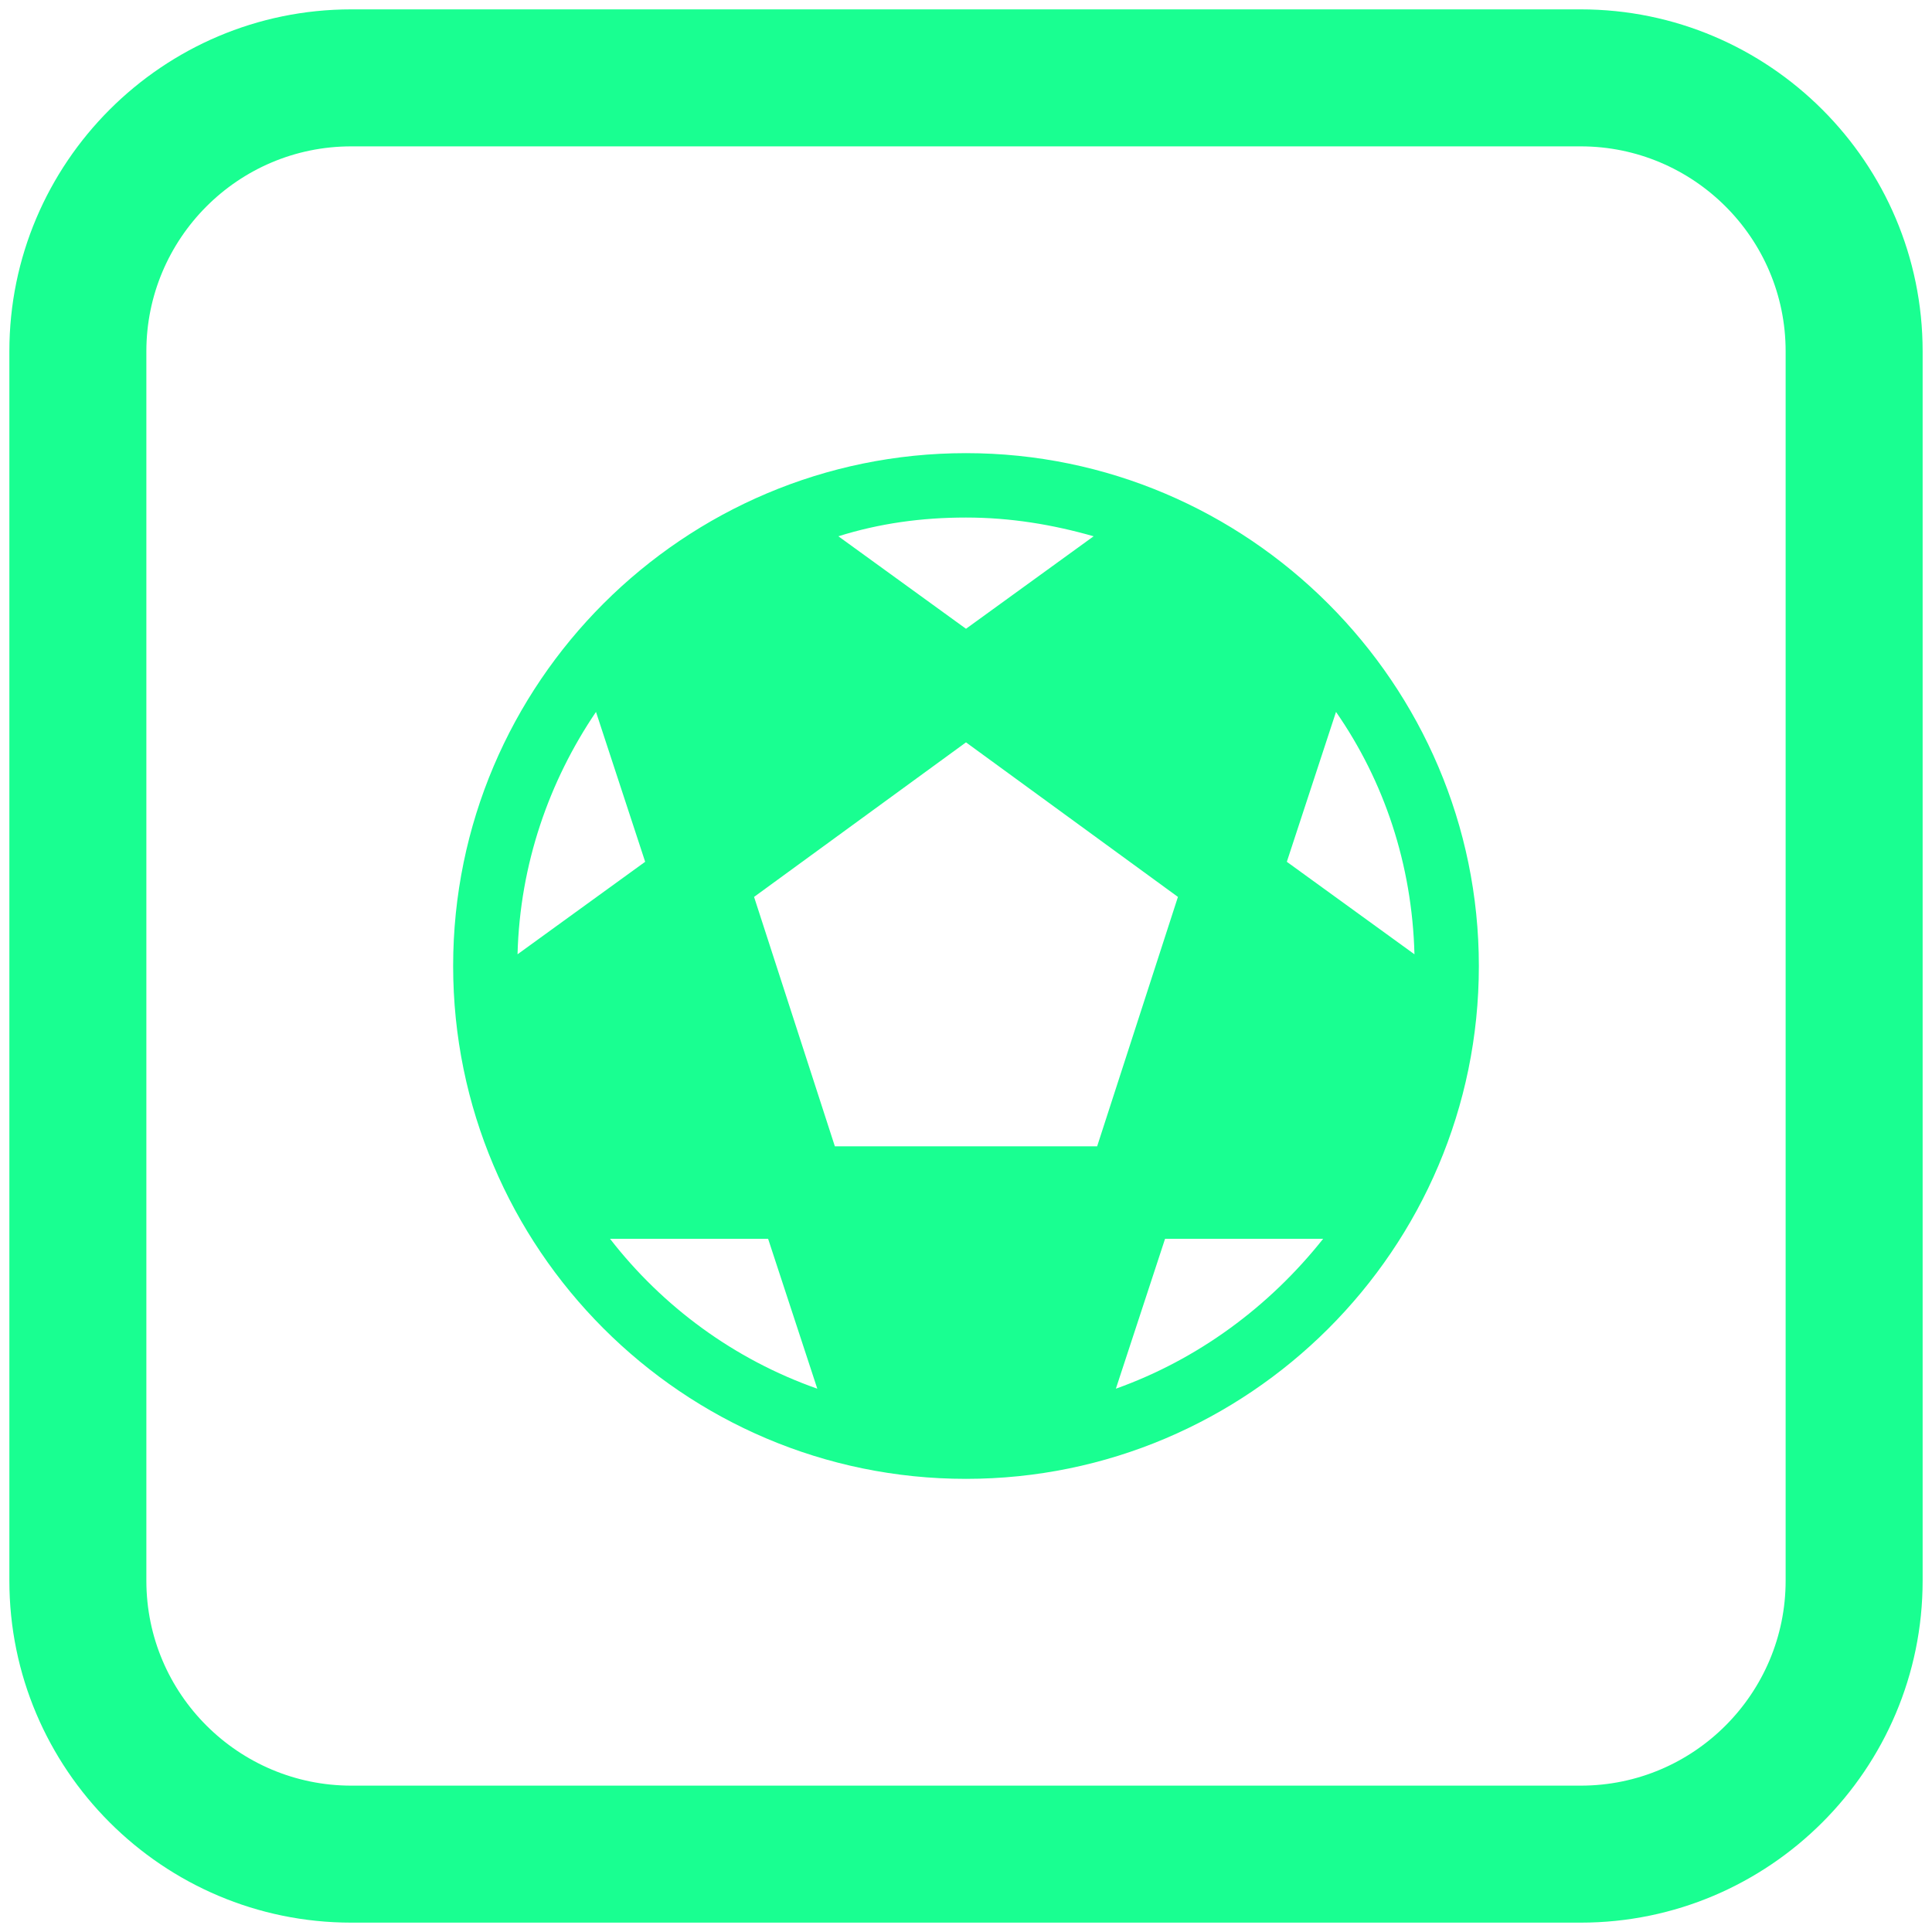<?xml version="1.0" encoding="utf-8"?>
<!-- Generator: Adobe Illustrator 24.0.1, SVG Export Plug-In . SVG Version: 6.00 Build 0)  -->
<svg version="1.1" id="Camada_1" xmlns="http://www.w3.org/2000/svg" xmlns:xlink="http://www.w3.org/1999/xlink" x="0px" y="0px"
	 viewBox="0 0 165 165" style="enable-background:new 0 0 165 165;" xml:space="preserve">
<style type="text/css">
	.st0{fill:#19FF91;}
</style>
<g>
	<path class="st0" d="M82.5,38.7c-24.1,0-43.8,19.6-43.8,43.8c0,24.1,19.6,43.8,43.8,43.8c24.1,0,43.8-19.6,43.8-43.8
		C126.3,58.4,106.6,38.7,82.5,38.7 M82.5,44.2c3.8,0,7.4,0.6,10.9,1.6l-10.9,7.9l-10.9-7.9C75.1,44.7,78.7,44.2,82.5,44.2
		 M44.2,81.5c0.2-7.7,2.7-14.8,6.7-20.7l4.2,12.8L44.2,81.5z M52.1,105.8h13.5l4.2,12.8C62.7,116.1,56.6,111.6,52.1,105.8
		 M71.3,97.9l-6.9-21.3l18.1-13.2l18.1,13.2l-6.9,21.3H71.3z M95.3,118.6l4.2-12.8h13.5C108.4,111.6,102.3,116.1,95.3,118.6
		 M109.9,73.6l4.2-12.8c4.1,5.9,6.5,13,6.7,20.7L109.9,73.6z"/>
	<path class="st0" d="M135,164.2H30c-16.1,0-29.2-13.1-29.2-29.2V30C0.8,13.9,13.9,0.8,30,0.8h105c16.1,0,29.2,13.1,29.2,29.2v105
		C164.2,151.1,151.1,164.2,135,164.2 M30,12.5c-9.7,0-17.5,7.9-17.5,17.5v105c0,9.7,7.9,17.5,17.5,17.5h105
		c9.7,0,17.5-7.9,17.5-17.5V30c0-9.7-7.9-17.5-17.5-17.5H30z"/>
</g>
</svg>
